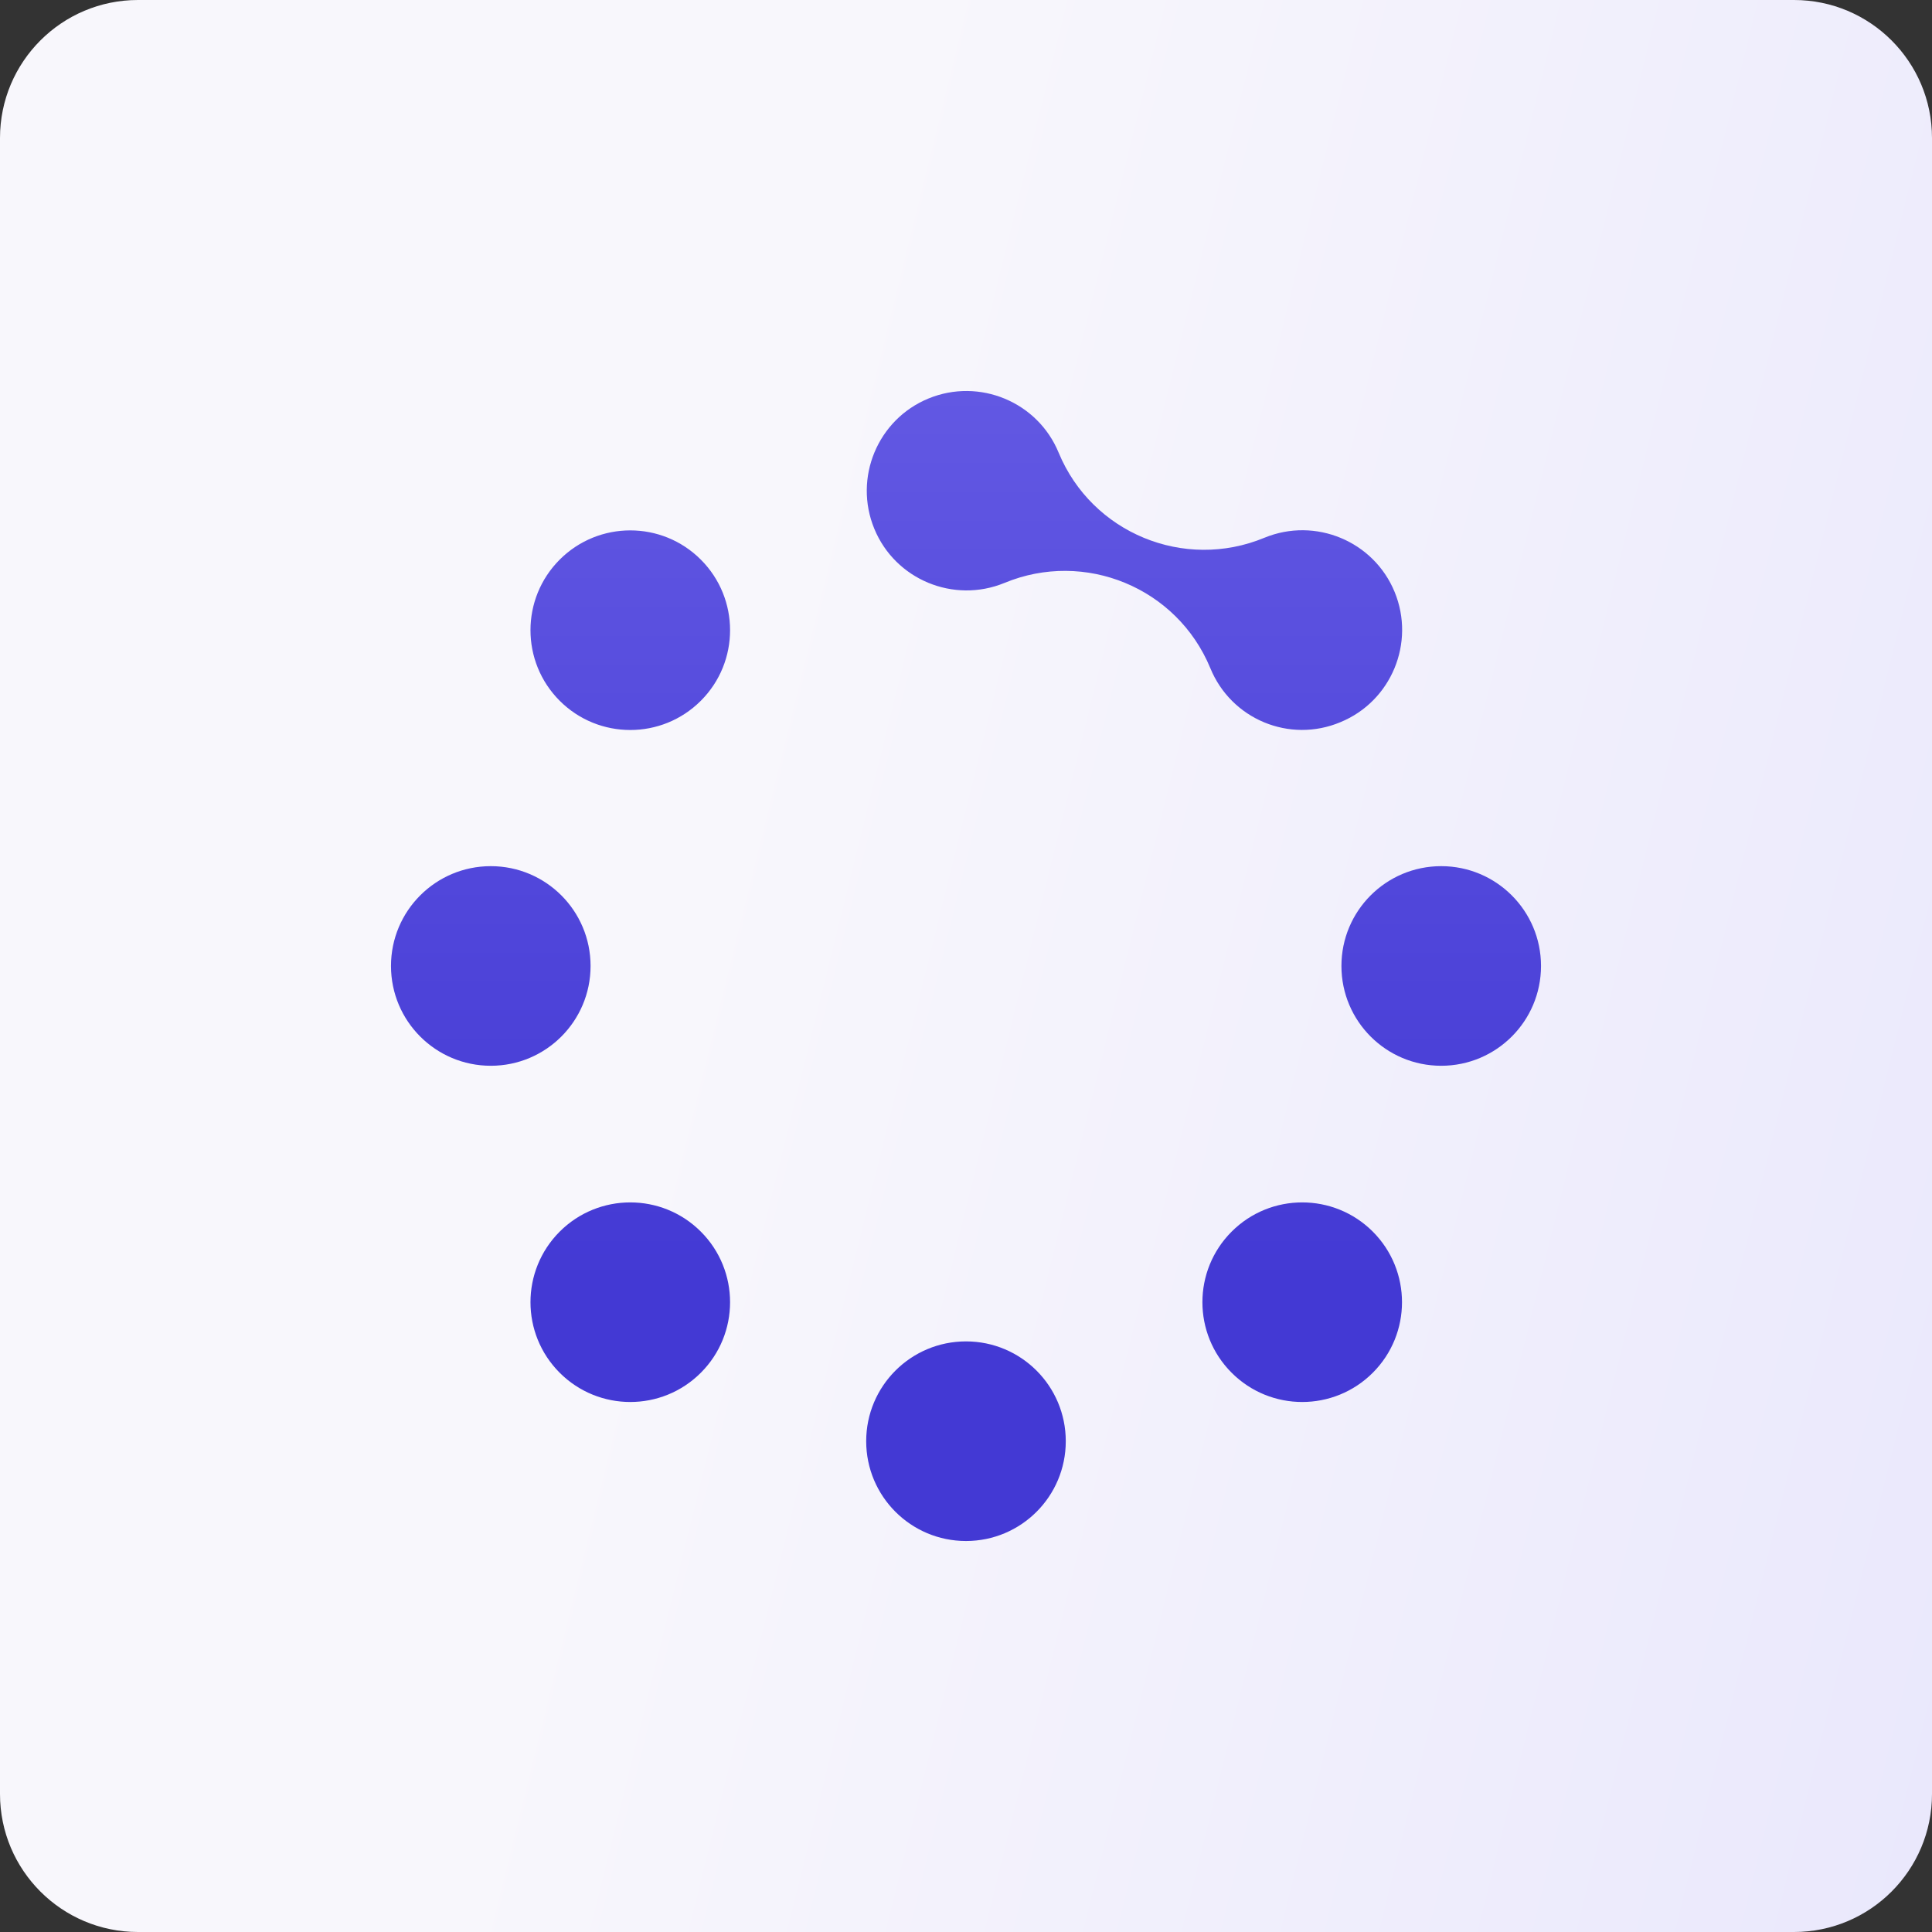 <svg width="56" height="56" viewBox="0 0 56 56" fill="none" xmlns="http://www.w3.org/2000/svg">
<rect x="0" y="0" width="56" height="56" fill="#333333" stroke="none"/>
<path d="M0 4C0 1.791 1.791 0 4 0H52C54.209 0 56 1.791 56 4V52C56 54.209 54.209 56 52 56H4C1.791 56 0 54.209 0 52V4Z" fill="url(#paint0_linear_1284_1246)"/>
<path d="M16.223 20.312C15.094 19.183 15.094 17.351 16.223 16.221C17.353 15.091 19.185 15.091 20.314 16.221C21.444 17.351 21.444 19.183 20.314 20.312C19.185 21.442 17.353 21.442 16.223 20.312ZM17.118 27.999C17.118 26.401 15.824 25.106 14.226 25.106C12.628 25.106 11.333 26.401 11.333 27.999C11.333 29.597 12.628 30.892 14.226 30.892C15.824 30.892 17.118 29.597 17.118 27.999ZM20.314 35.699C19.185 34.57 17.353 34.57 16.223 35.699C15.094 36.829 15.094 38.661 16.223 39.79C17.353 40.92 19.185 40.92 20.314 39.79C21.444 38.661 21.444 36.829 20.314 35.699ZM28 38.881C26.402 38.881 25.107 40.176 25.107 41.774C25.107 43.372 26.402 44.667 28 44.667C29.598 44.667 30.892 43.372 30.892 41.774C30.892 40.176 29.598 38.881 28 38.881ZM35.7 35.699C34.57 36.829 34.57 38.661 35.7 39.79C36.829 40.92 38.661 40.92 39.791 39.79C40.92 38.661 40.92 36.829 39.791 35.699C38.661 34.57 36.829 34.57 35.7 35.699ZM38.882 27.999C38.882 29.597 40.176 30.892 41.774 30.892C43.372 30.892 44.667 29.597 44.667 27.999C44.667 26.401 43.372 25.106 41.774 25.106C40.176 25.106 38.882 26.401 38.882 27.999ZM38.854 20.932C40.328 20.326 41.03 18.632 40.424 17.158C39.818 15.684 38.124 14.981 36.65 15.587C34.322 16.552 31.65 15.45 30.686 13.122C30.08 11.648 28.386 10.945 26.912 11.551C25.438 12.157 24.735 13.852 25.342 15.326C25.948 16.8 27.642 17.502 29.116 16.896C31.444 15.932 34.116 17.034 35.08 19.362C35.686 20.849 37.38 21.552 38.854 20.932Z" fill="url(#paint1_linear_1284_1246)"/>
<defs>
<linearGradient id="paint0_linear_1284_1246" x1="22.006" y1="18.784" x2="75.901" y2="32.119" gradientUnits="userSpaceOnUse">
<stop stop-color="#F8F7FC"/>
<stop offset="1" stop-color="#E5E3FC"/>
</linearGradient>
<linearGradient id="paint1_linear_1284_1246" x1="28" y1="11.334" x2="28" y2="37.22" gradientUnits="userSpaceOnUse">
<stop stop-color="#6258E3"/>
<stop offset="1" stop-color="#4339D4"/>
</linearGradient>
</defs>
</svg>
